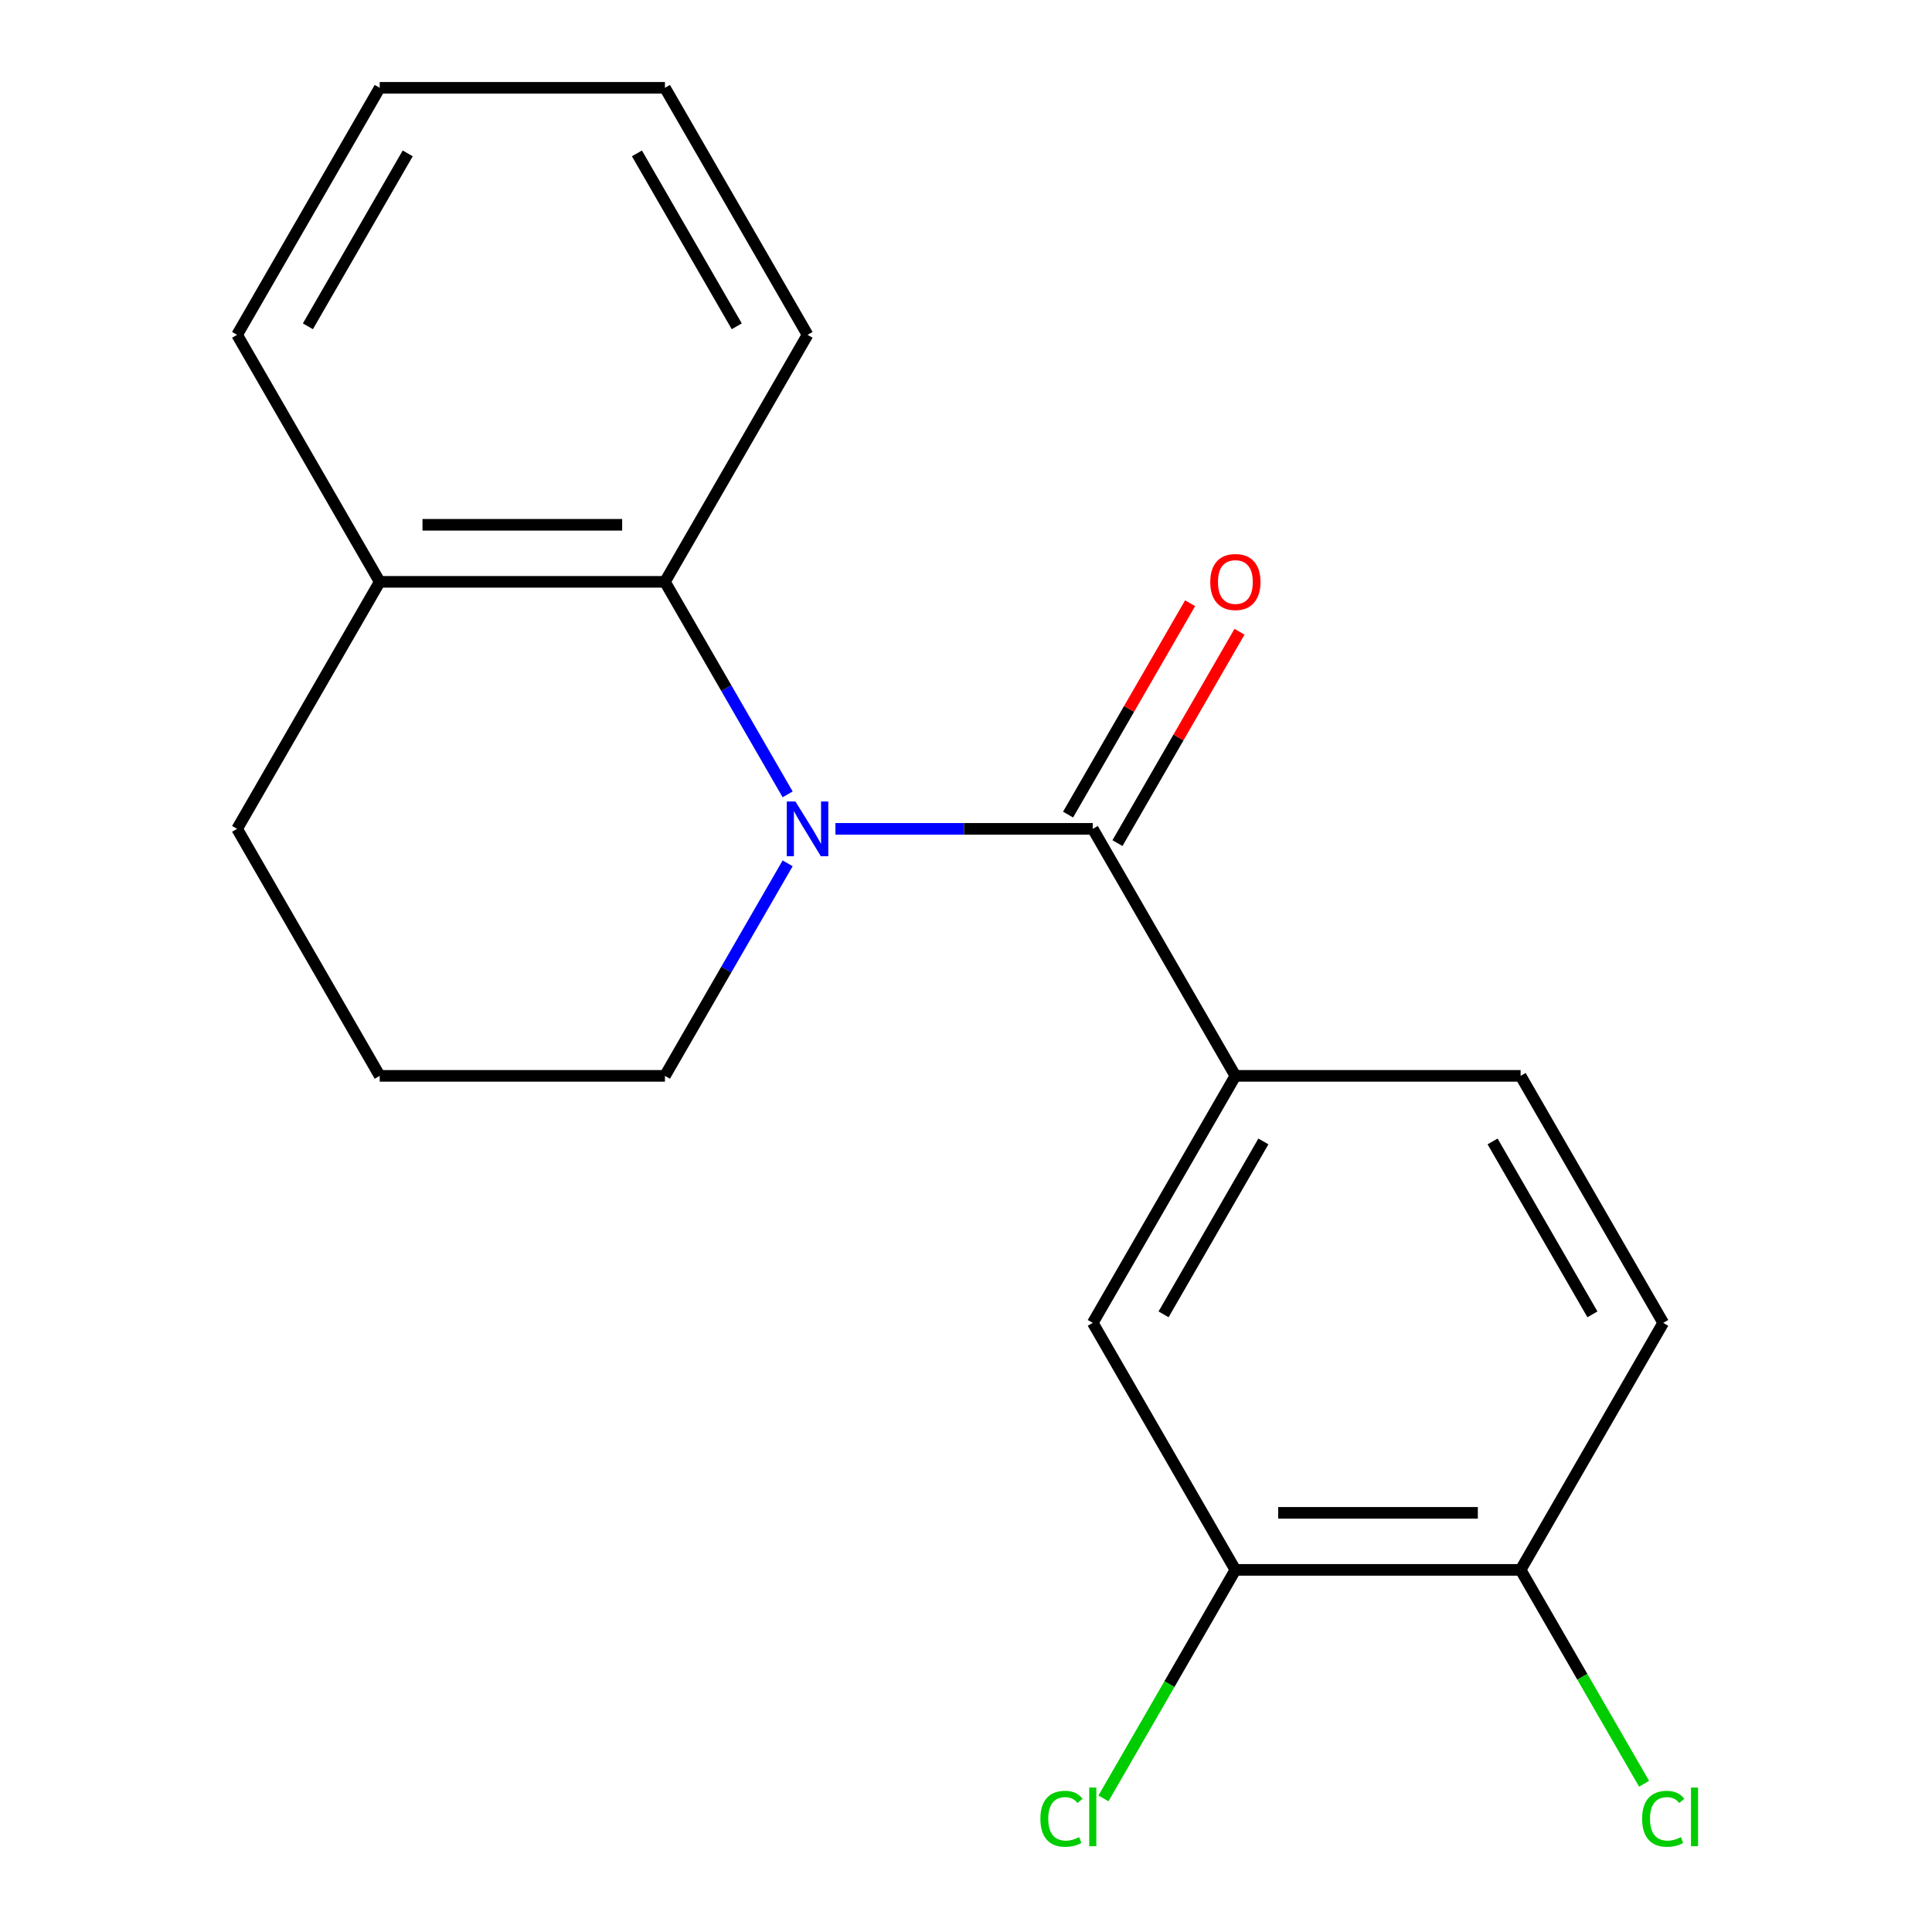 <?xml version='1.0' encoding='iso-8859-1'?>
<svg version='1.1' baseProfile='full'
              xmlns='http://www.w3.org/2000/svg'
                      xmlns:rdkit='http://www.rdkit.org/xml'
                      xmlns:xlink='http://www.w3.org/1999/xlink'
                  xml:space='preserve'
width='1000px' height='1000px' viewBox='0 0 1000 1000'>
<!-- END OF HEADER -->
<rect style='opacity:1.0;fill:#FFFFFF;stroke:none' width='1000' height='1000' x='0' y='0'> </rect>
<path class='bond-0' d='M 432.417,429.012 L 499.017,429.012' style='fill:none;fill-rule:evenodd;stroke:#0000FF;stroke-width:6px;stroke-linecap:butt;stroke-linejoin:miter;stroke-opacity:1' />
<path class='bond-0' d='M 499.017,429.012 L 565.618,429.012' style='fill:none;fill-rule:evenodd;stroke:#000000;stroke-width:6px;stroke-linecap:butt;stroke-linejoin:miter;stroke-opacity:1' />
<path class='bond-1' d='M 407.68,411.161 L 375.925,356.16' style='fill:none;fill-rule:evenodd;stroke:#0000FF;stroke-width:6px;stroke-linecap:butt;stroke-linejoin:miter;stroke-opacity:1' />
<path class='bond-1' d='M 375.925,356.16 L 344.171,301.159' style='fill:none;fill-rule:evenodd;stroke:#000000;stroke-width:6px;stroke-linecap:butt;stroke-linejoin:miter;stroke-opacity:1' />
<path class='bond-10' d='M 407.68,446.863 L 375.925,501.863' style='fill:none;fill-rule:evenodd;stroke:#0000FF;stroke-width:6px;stroke-linecap:butt;stroke-linejoin:miter;stroke-opacity:1' />
<path class='bond-10' d='M 375.925,501.863 L 344.171,556.864' style='fill:none;fill-rule:evenodd;stroke:#000000;stroke-width:6px;stroke-linecap:butt;stroke-linejoin:miter;stroke-opacity:1' />
<path class='bond-2' d='M 565.618,429.012 L 639.433,556.864' style='fill:none;fill-rule:evenodd;stroke:#000000;stroke-width:6px;stroke-linecap:butt;stroke-linejoin:miter;stroke-opacity:1' />
<path class='bond-5' d='M 578.403,436.393 L 609.984,381.693' style='fill:none;fill-rule:evenodd;stroke:#000000;stroke-width:6px;stroke-linecap:butt;stroke-linejoin:miter;stroke-opacity:1' />
<path class='bond-5' d='M 609.984,381.693 L 641.566,326.992' style='fill:none;fill-rule:evenodd;stroke:#FF0000;stroke-width:6px;stroke-linecap:butt;stroke-linejoin:miter;stroke-opacity:1' />
<path class='bond-5' d='M 552.832,421.63 L 584.414,366.929' style='fill:none;fill-rule:evenodd;stroke:#000000;stroke-width:6px;stroke-linecap:butt;stroke-linejoin:miter;stroke-opacity:1' />
<path class='bond-5' d='M 584.414,366.929 L 615.995,312.229' style='fill:none;fill-rule:evenodd;stroke:#FF0000;stroke-width:6px;stroke-linecap:butt;stroke-linejoin:miter;stroke-opacity:1' />
<path class='bond-7' d='M 344.171,301.159 L 196.539,301.159' style='fill:none;fill-rule:evenodd;stroke:#000000;stroke-width:6px;stroke-linecap:butt;stroke-linejoin:miter;stroke-opacity:1' />
<path class='bond-7' d='M 322.026,271.633 L 218.684,271.633' style='fill:none;fill-rule:evenodd;stroke:#000000;stroke-width:6px;stroke-linecap:butt;stroke-linejoin:miter;stroke-opacity:1' />
<path class='bond-13' d='M 344.171,301.159 L 417.986,173.307' style='fill:none;fill-rule:evenodd;stroke:#000000;stroke-width:6px;stroke-linecap:butt;stroke-linejoin:miter;stroke-opacity:1' />
<path class='bond-3' d='M 639.433,556.864 L 565.618,684.717' style='fill:none;fill-rule:evenodd;stroke:#000000;stroke-width:6px;stroke-linecap:butt;stroke-linejoin:miter;stroke-opacity:1' />
<path class='bond-3' d='M 653.931,590.805 L 602.26,680.302' style='fill:none;fill-rule:evenodd;stroke:#000000;stroke-width:6px;stroke-linecap:butt;stroke-linejoin:miter;stroke-opacity:1' />
<path class='bond-8' d='M 639.433,556.864 L 787.064,556.864' style='fill:none;fill-rule:evenodd;stroke:#000000;stroke-width:6px;stroke-linecap:butt;stroke-linejoin:miter;stroke-opacity:1' />
<path class='bond-4' d='M 565.618,684.717 L 639.433,812.569' style='fill:none;fill-rule:evenodd;stroke:#000000;stroke-width:6px;stroke-linecap:butt;stroke-linejoin:miter;stroke-opacity:1' />
<path class='bond-11' d='M 639.433,812.569 L 605.291,871.706' style='fill:none;fill-rule:evenodd;stroke:#000000;stroke-width:6px;stroke-linecap:butt;stroke-linejoin:miter;stroke-opacity:1' />
<path class='bond-11' d='M 605.291,871.706 L 571.148,930.842' style='fill:none;fill-rule:evenodd;stroke:#00CC00;stroke-width:6px;stroke-linecap:butt;stroke-linejoin:miter;stroke-opacity:1' />
<path class='bond-21' d='M 639.433,812.569 L 787.064,812.569' style='fill:none;fill-rule:evenodd;stroke:#000000;stroke-width:6px;stroke-linecap:butt;stroke-linejoin:miter;stroke-opacity:1' />
<path class='bond-21' d='M 661.578,783.043 L 764.92,783.043' style='fill:none;fill-rule:evenodd;stroke:#000000;stroke-width:6px;stroke-linecap:butt;stroke-linejoin:miter;stroke-opacity:1' />
<path class='bond-6' d='M 787.064,812.569 L 860.88,684.717' style='fill:none;fill-rule:evenodd;stroke:#000000;stroke-width:6px;stroke-linecap:butt;stroke-linejoin:miter;stroke-opacity:1' />
<path class='bond-12' d='M 787.064,812.569 L 819.021,867.92' style='fill:none;fill-rule:evenodd;stroke:#000000;stroke-width:6px;stroke-linecap:butt;stroke-linejoin:miter;stroke-opacity:1' />
<path class='bond-12' d='M 819.021,867.92 L 850.978,923.271' style='fill:none;fill-rule:evenodd;stroke:#00CC00;stroke-width:6px;stroke-linecap:butt;stroke-linejoin:miter;stroke-opacity:1' />
<path class='bond-16' d='M 196.539,301.159 L 122.724,173.307' style='fill:none;fill-rule:evenodd;stroke:#000000;stroke-width:6px;stroke-linecap:butt;stroke-linejoin:miter;stroke-opacity:1' />
<path class='bond-19' d='M 196.539,301.159 L 122.724,429.012' style='fill:none;fill-rule:evenodd;stroke:#000000;stroke-width:6px;stroke-linecap:butt;stroke-linejoin:miter;stroke-opacity:1' />
<path class='bond-9' d='M 787.064,556.864 L 860.88,684.717' style='fill:none;fill-rule:evenodd;stroke:#000000;stroke-width:6px;stroke-linecap:butt;stroke-linejoin:miter;stroke-opacity:1' />
<path class='bond-9' d='M 772.566,590.805 L 824.237,680.302' style='fill:none;fill-rule:evenodd;stroke:#000000;stroke-width:6px;stroke-linecap:butt;stroke-linejoin:miter;stroke-opacity:1' />
<path class='bond-14' d='M 344.171,556.864 L 196.539,556.864' style='fill:none;fill-rule:evenodd;stroke:#000000;stroke-width:6px;stroke-linecap:butt;stroke-linejoin:miter;stroke-opacity:1' />
<path class='bond-17' d='M 417.986,173.307 L 344.171,45.455' style='fill:none;fill-rule:evenodd;stroke:#000000;stroke-width:6px;stroke-linecap:butt;stroke-linejoin:miter;stroke-opacity:1' />
<path class='bond-17' d='M 381.343,168.892 L 329.673,79.395' style='fill:none;fill-rule:evenodd;stroke:#000000;stroke-width:6px;stroke-linecap:butt;stroke-linejoin:miter;stroke-opacity:1' />
<path class='bond-15' d='M 196.539,556.864 L 122.724,429.012' style='fill:none;fill-rule:evenodd;stroke:#000000;stroke-width:6px;stroke-linecap:butt;stroke-linejoin:miter;stroke-opacity:1' />
<path class='bond-20' d='M 122.724,173.307 L 196.539,45.455' style='fill:none;fill-rule:evenodd;stroke:#000000;stroke-width:6px;stroke-linecap:butt;stroke-linejoin:miter;stroke-opacity:1' />
<path class='bond-20' d='M 159.367,168.892 L 211.038,79.395' style='fill:none;fill-rule:evenodd;stroke:#000000;stroke-width:6px;stroke-linecap:butt;stroke-linejoin:miter;stroke-opacity:1' />
<path class='bond-18' d='M 344.171,45.455 L 196.539,45.455' style='fill:none;fill-rule:evenodd;stroke:#000000;stroke-width:6px;stroke-linecap:butt;stroke-linejoin:miter;stroke-opacity:1' />
<path  class='atom-0' d='M 411.726 414.852
L 421.006 429.852
Q 421.926 431.332, 423.406 434.012
Q 424.886 436.692, 424.966 436.852
L 424.966 414.852
L 428.726 414.852
L 428.726 443.172
L 424.846 443.172
L 414.886 426.772
Q 413.726 424.852, 412.486 422.652
Q 411.286 420.452, 410.926 419.772
L 410.926 443.172
L 407.246 443.172
L 407.246 414.852
L 411.726 414.852
' fill='#0000FF'/>
<path  class='atom-6' d='M 626.433 301.239
Q 626.433 294.439, 629.793 290.639
Q 633.153 286.839, 639.433 286.839
Q 645.713 286.839, 649.073 290.639
Q 652.433 294.439, 652.433 301.239
Q 652.433 308.119, 649.033 312.039
Q 645.633 315.919, 639.433 315.919
Q 633.193 315.919, 629.793 312.039
Q 626.433 308.159, 626.433 301.239
M 639.433 312.719
Q 643.753 312.719, 646.073 309.839
Q 648.433 306.919, 648.433 301.239
Q 648.433 295.679, 646.073 292.879
Q 643.753 290.039, 639.433 290.039
Q 635.113 290.039, 632.753 292.839
Q 630.433 295.639, 630.433 301.239
Q 630.433 306.959, 632.753 309.839
Q 635.113 312.719, 639.433 312.719
' fill='#FF0000'/>
<path  class='atom-12' d='M 538.498 941.402
Q 538.498 934.362, 541.778 930.682
Q 545.098 926.962, 551.378 926.962
Q 557.218 926.962, 560.338 931.082
L 557.698 933.242
Q 555.418 930.242, 551.378 930.242
Q 547.098 930.242, 544.818 933.122
Q 542.578 935.962, 542.578 941.402
Q 542.578 947.002, 544.898 949.882
Q 547.258 952.762, 551.818 952.762
Q 554.938 952.762, 558.578 950.882
L 559.698 953.882
Q 558.218 954.842, 555.978 955.402
Q 553.738 955.962, 551.258 955.962
Q 545.098 955.962, 541.778 952.202
Q 538.498 948.442, 538.498 941.402
' fill='#00CC00'/>
<path  class='atom-12' d='M 563.778 925.242
L 567.458 925.242
L 567.458 955.602
L 563.778 955.602
L 563.778 925.242
' fill='#00CC00'/>
<path  class='atom-13' d='M 849.96 941.402
Q 849.96 934.362, 853.24 930.682
Q 856.56 926.962, 862.84 926.962
Q 868.68 926.962, 871.8 931.082
L 869.16 933.242
Q 866.88 930.242, 862.84 930.242
Q 858.56 930.242, 856.28 933.122
Q 854.04 935.962, 854.04 941.402
Q 854.04 947.002, 856.36 949.882
Q 858.72 952.762, 863.28 952.762
Q 866.4 952.762, 870.04 950.882
L 871.16 953.882
Q 869.68 954.842, 867.44 955.402
Q 865.2 955.962, 862.72 955.962
Q 856.56 955.962, 853.24 952.202
Q 849.96 948.442, 849.96 941.402
' fill='#00CC00'/>
<path  class='atom-13' d='M 875.24 925.242
L 878.92 925.242
L 878.92 955.602
L 875.24 955.602
L 875.24 925.242
' fill='#00CC00'/>
</svg>
